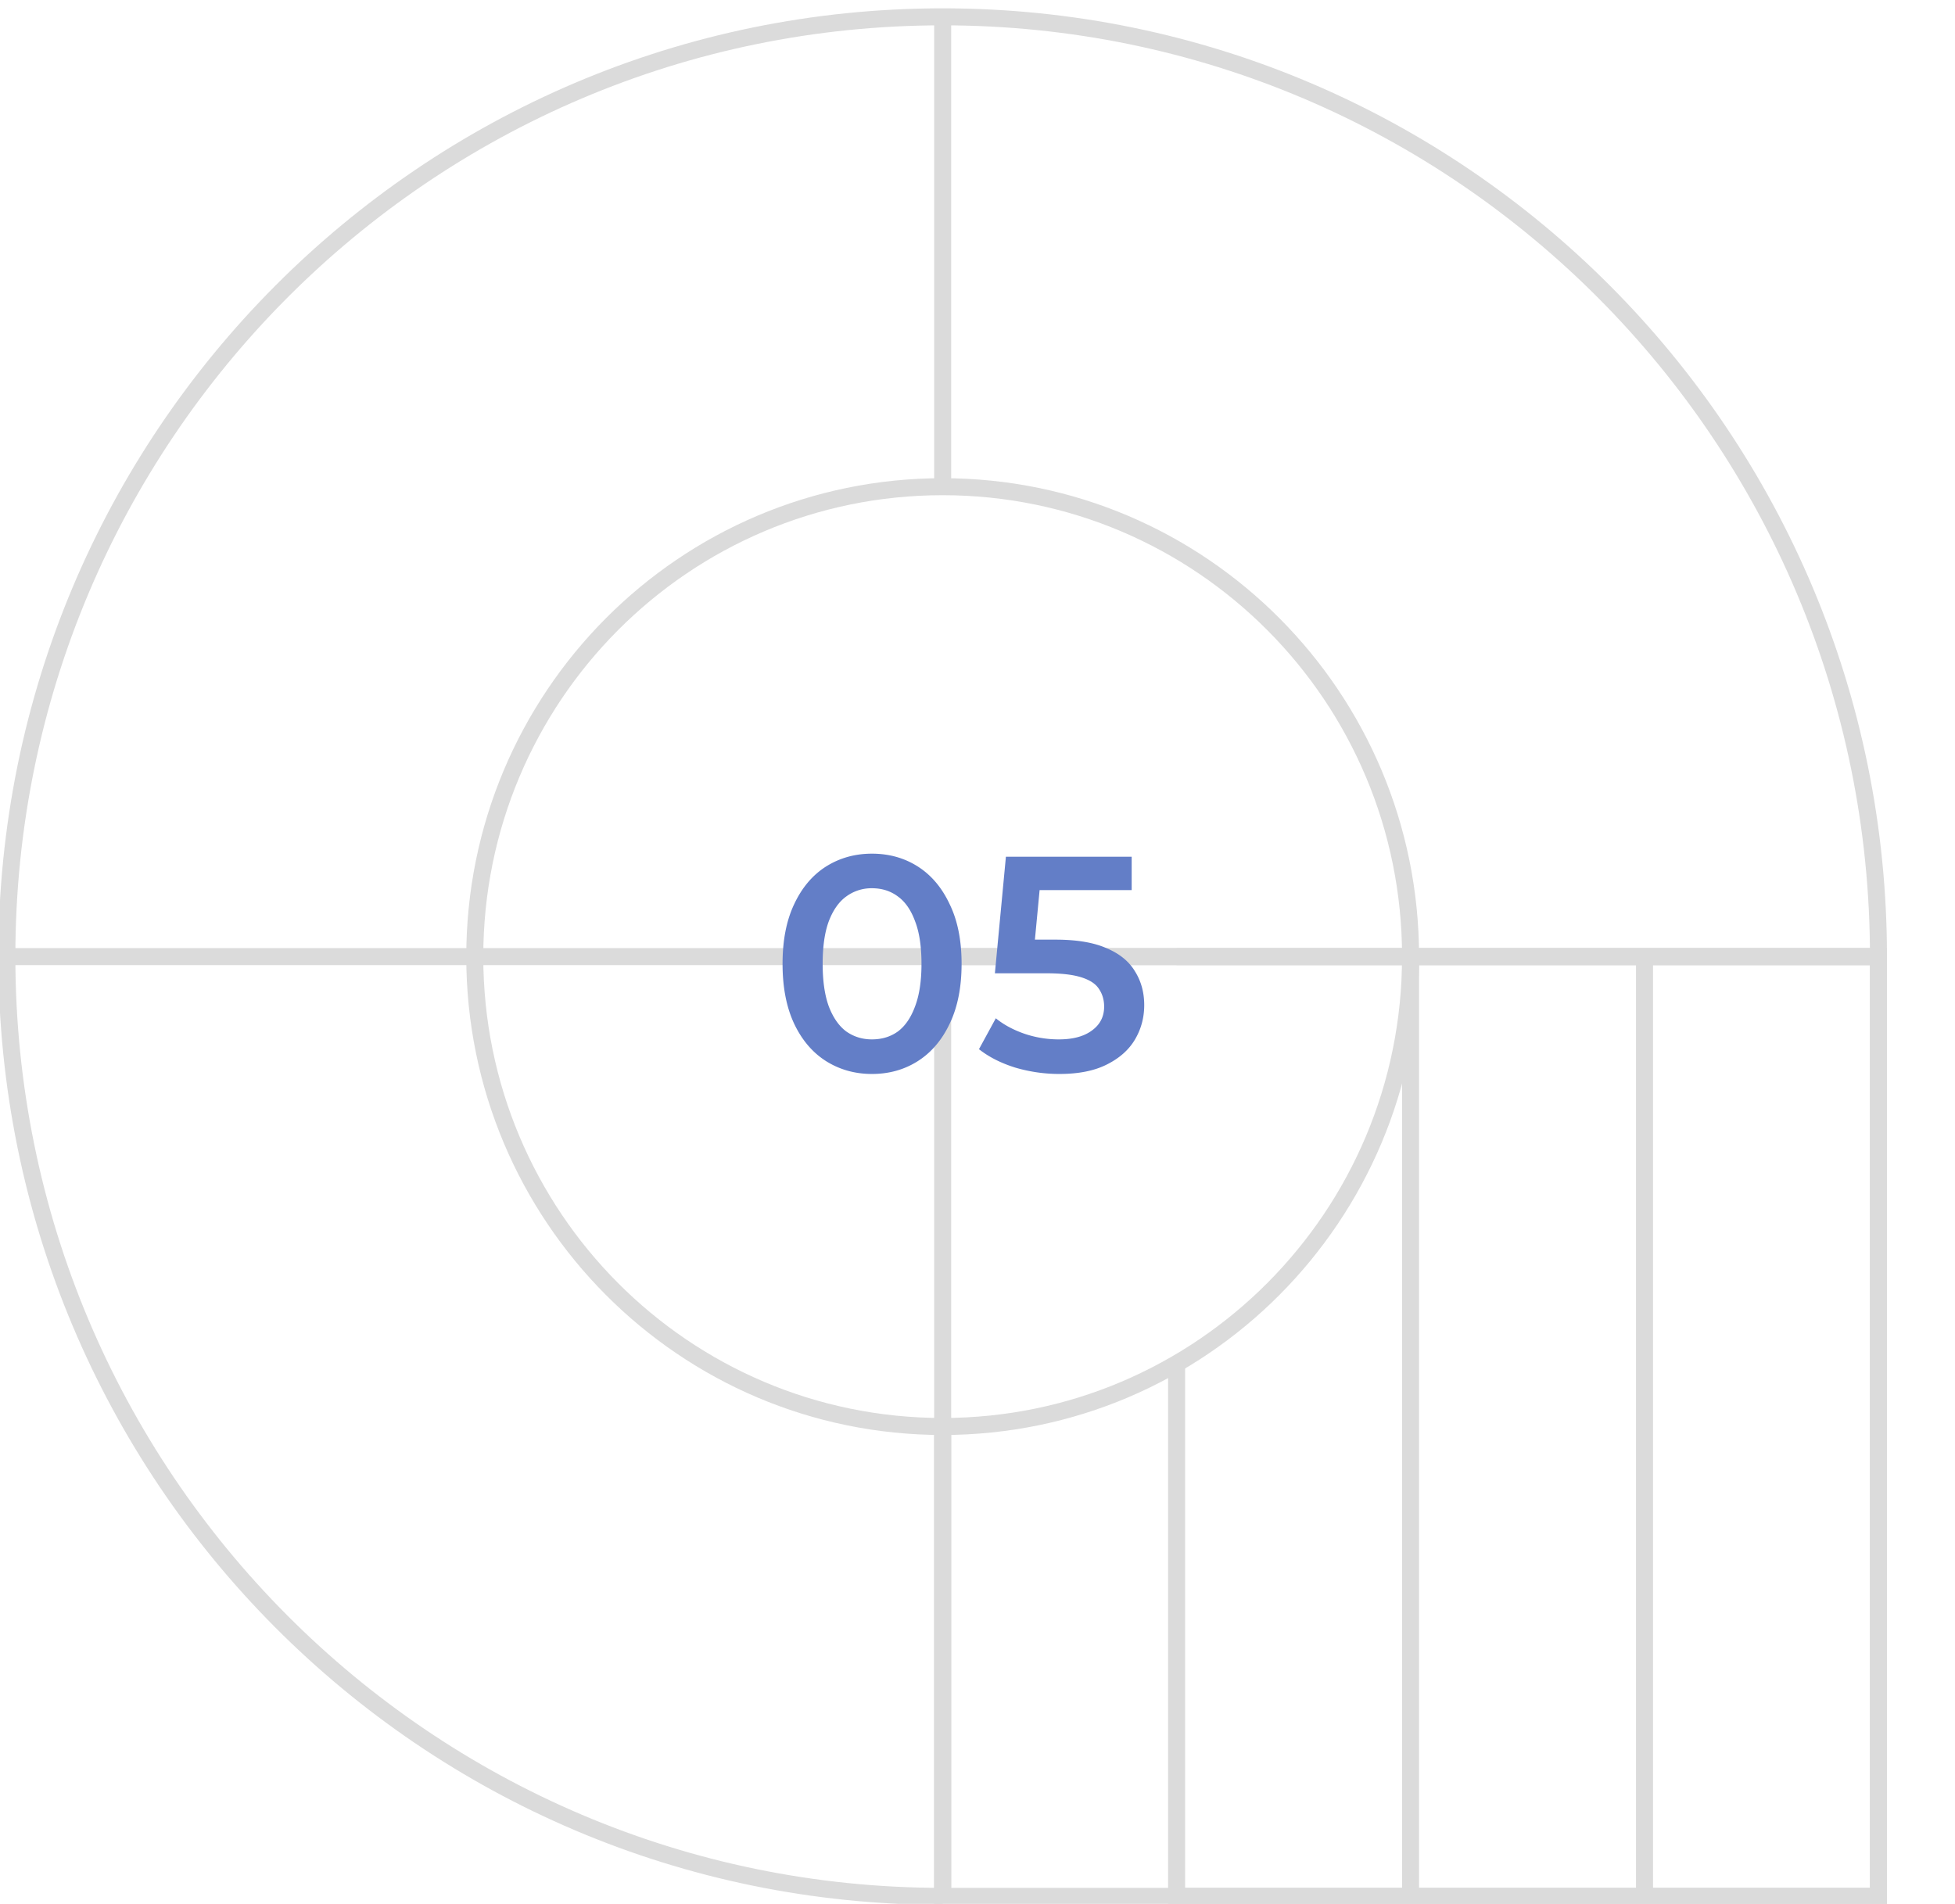 <svg width="115" height="112" fill="none" xmlns="http://www.w3.org/2000/svg"><g clip-path="url(#a)"><path d="M69.213 56.275h13.761v55.286H69.213V80.215M96.736 56.275H82.974v55.286h13.762V56.275ZM110.498 56.275H96.736v55.286h13.762V56.275Z" stroke="#DBDBDB" stroke-miterlimit="10"/><path d="M55.451 83.918c15.2 0 27.523-12.376 27.523-27.643 0-15.267-12.322-27.643-27.523-27.643-15.2 0-27.523 12.376-27.523 27.643 0 15.267 12.322 27.643 27.523 27.643Z" stroke="#DBDBDB" stroke-miterlimit="10"/><path d="M55.451 56.275h55.047v55.286H55.451V83.918" stroke="#DBDBDB" stroke-miterlimit="10"/><path d="M55.451 28.632V.99c30.402 0 55.047 24.752 55.047 55.286H55.451M55.451 111.561C25.049 111.561.404 86.809.404 56.275h55.047v55.286ZM55.451 28.632V.99C25.049.99.404 25.741.404 56.275h55.047" stroke="#DBDBDB" stroke-miterlimit="10"/><path d="M51.29 63.18c-.996 0-1.896-.252-2.7-.756-.793-.504-1.417-1.236-1.873-2.196-.456-.972-.684-2.148-.684-3.528s.228-2.55.684-3.51c.456-.972 1.08-1.71 1.873-2.214.803-.504 1.703-.756 2.7-.756 1.008 0 1.907.252 2.7.756.791.504 1.416 1.242 1.871 2.214.469.96.703 2.13.703 3.51s-.234 2.556-.703 3.528c-.455.96-1.08 1.692-1.871 2.196-.793.504-1.693.756-2.7.756Zm0-2.034c.587 0 1.098-.156 1.53-.468.431-.324.767-.816 1.008-1.476.252-.66.377-1.494.377-2.502 0-1.02-.125-1.854-.377-2.502-.24-.66-.577-1.146-1.009-1.458-.431-.324-.942-.486-1.53-.486a2.5 2.5 0 0 0-1.511.486c-.432.312-.774.798-1.026 1.458-.24.648-.36 1.482-.36 2.502 0 1.008.12 1.842.36 2.502.252.66.593 1.152 1.026 1.476.444.312.947.468 1.511.468Zm11.03 2.034a9.155 9.155 0 0 1-2.61-.378c-.84-.264-1.547-.624-2.123-1.08l.99-1.818c.456.372 1.008.672 1.656.9a6.24 6.24 0 0 0 2.052.342c.828 0 1.476-.174 1.944-.522.48-.348.72-.816.72-1.404 0-.396-.102-.744-.306-1.044-.192-.3-.54-.528-1.044-.684-.492-.156-1.17-.234-2.034-.234h-3.042l.648-6.858h7.398v1.962h-6.534l1.224-1.116-.486 5.13-1.224-1.098h2.538c1.248 0 2.25.168 3.006.504.768.324 1.326.78 1.674 1.368.36.576.54 1.236.54 1.98 0 .732-.18 1.404-.54 2.016-.36.612-.912 1.104-1.656 1.476-.732.372-1.662.558-2.79.558Z" fill="#637EC7"/></g><defs><clipPath id="a"><path fill="#fff" d="M0 0h115v112H0z"/></clipPath></defs></svg>